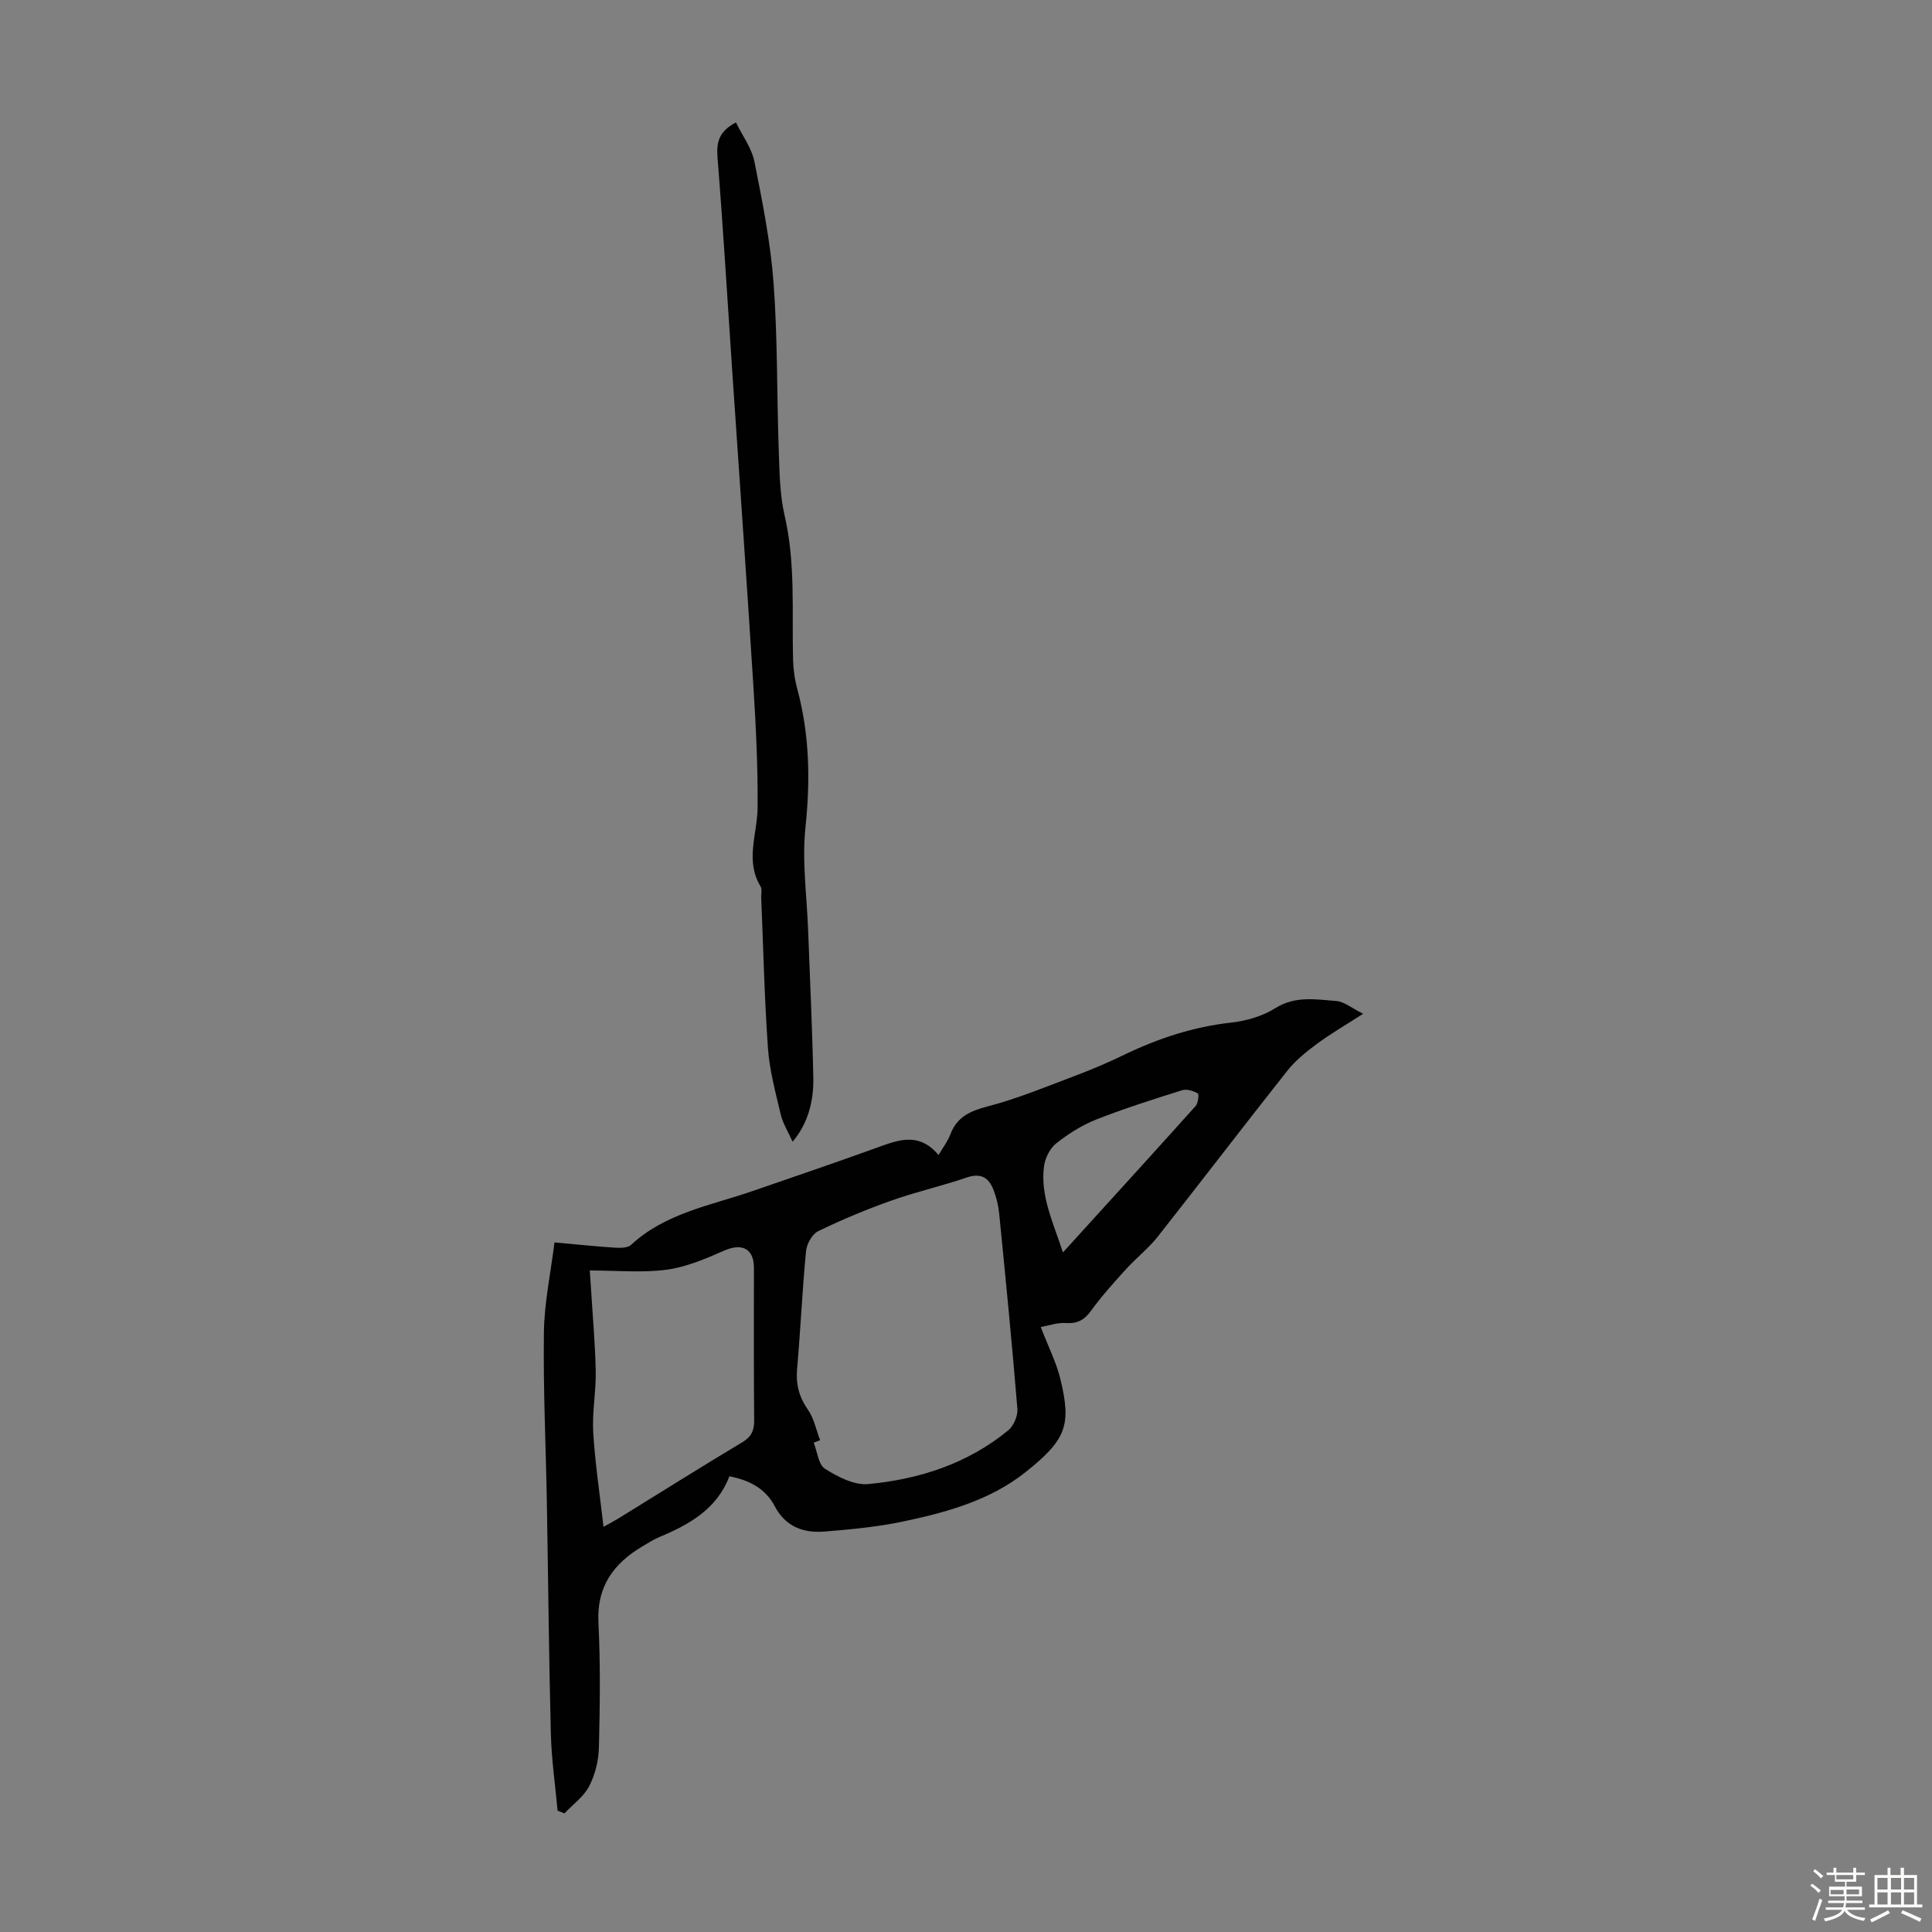 <svg enable-background="new 0 0 400 400" viewBox="0 0 400 400" xmlns="http://www.w3.org/2000/svg"><rect x="0" y="0" width="400" height="400" fill="#808080" stroke="none"/><path d="m374.8 390.4.4-.4c.7.5 1.3 1 1.8 1.4l-.5.5c-.5-.6-1.1-1.1-1.7-1.5zm1 7.3-.6-.3c.5-1.4 1.1-2.8 1.5-4.3.2.1.4.2.6.3-.5 1.3-1 2.8-1.5 4.3zm-.4-10.3.4-.4c.4.3 1 .8 1.7 1.4l-.5.5c-.4-.5-1-1-1.6-1.5zm2.5.3h1.7v-1h.6v1h3.5v-1h.6v1h1.8v.5h-1.8v1.4h-2v1h3.2v2h-3.2v.9h3.3v.5h-3.4c0 .3-.1.6-.1.9h4v.5h-3.7c.7.9 1.9 1.5 3.8 1.7-.1.2-.2.4-.3.6-2.1-.4-3.5-1.1-4-2.1-.4 1-1.8 1.7-4 2.2-.1-.2-.2-.4-.3-.6 2.1-.4 3.4-1 3.8-1.8h-3.4v-.5h3.6c.1-.3.1-.6.2-.9h-3.3v-.5h3.4c0-.3 0-.6 0-.9h-3.2v-2h3.3v-1h-2.1v-1.4h-1.7v-.5zm1.1 3.5v1h2.7c0-.3 0-.4 0-.4 0-.1 0-.2 0-.2 0-.1 0-.2 0-.3h-2.7zm1.2-3v.9h3.5v-.9zm4.7 3h-2.6v.6.4h2.6z" fill="#fbfcfa"/><path d="m393.6 386.7h.6v1.5h2.7v6.1h1.1v.6h-11v-.6h1.1v-6.1h2.7v-1.5h.6v1.5h2.1v-1.5zm-2.7 8.8.4.6c-1.2.6-2.5 1.3-3.8 1.9-.1-.2-.2-.4-.3-.6 1.2-.6 2.5-1.2 3.7-1.9zm-2.2-6.7v2.4h2.1v-2.4zm0 3v2.5h2.1v-2.5zm2.8-3v2.4h2.1v-2.4zm0 3v2.5h2.1v-2.5zm6 6.1c-1.4-.7-2.7-1.3-3.9-1.8l.3-.6c1.5.6 2.7 1.2 3.9 1.7zm-1.2-9.1h-2.1v2.4h2.1zm-2.1 3v2.5h2.1v-2.5z" fill="#fbfcfa"/><g fill="#010101"><path d="m151.01 305.65c-2.56 6.75-8.24 9.96-14.45 12.56-1.23.52-2.37 1.24-3.53 1.93-5.99 3.56-9.51 8.32-9.13 15.8.43 8.59.31 17.23.1 25.84-.07 2.71-.77 5.62-2.01 8.02-1.13 2.18-3.38 3.79-5.13 5.64-.47-.19-.94-.38-1.42-.57-.48-5.28-1.25-10.55-1.39-15.84-.41-16-.55-32-.83-48-.21-11.74-.77-23.48-.61-35.21.08-6.09 1.39-12.15 2.19-18.59 4.47.4 8.44.82 12.42 1.08 1.14.07 2.71.1 3.42-.56 7.14-6.62 16.48-8.15 25.19-11.16 8.96-3.09 17.94-6.15 26.85-9.38 4.12-1.5 8-2.43 11.64 1.93.96-1.65 1.91-2.87 2.43-4.25 1.37-3.63 4.04-4.85 7.7-5.81 6.32-1.64 12.42-4.2 18.56-6.51 3.34-1.26 6.63-2.69 9.85-4.24 7-3.37 14.23-5.74 22.01-6.61 3.14-.35 6.5-1.31 9.15-2.98 4.15-2.61 8.41-1.82 12.66-1.49 1.6.12 3.12 1.44 5.54 2.64-3.69 2.38-6.74 4.14-9.55 6.22-2.21 1.64-4.44 3.42-6.13 5.56-9.03 11.4-17.85 22.97-26.86 34.39-1.92 2.43-4.43 4.38-6.53 6.69-2.51 2.77-5.05 5.56-7.23 8.59-1.42 1.96-2.87 2.75-5.29 2.58-1.75-.12-3.55.55-5.15.83 1.59 4.15 3.24 7.36 4.06 10.77 2.29 9.51 1.3 12.51-7.25 19.3-7.3 5.8-16.3 8.3-25.3 10.19-5.33 1.12-10.81 1.64-16.25 2.08-4.36.36-8.08-.97-10.33-5.23-1.88-3.6-5.15-5.39-9.4-6.21zm18.78-7.48c-.44.17-.88.35-1.32.52.74 1.86.97 4.55 2.35 5.41 2.64 1.67 6.03 3.43 8.92 3.16 10.6-.99 20.59-4.22 28.99-11.11 1.13-.93 2.03-3 1.91-4.45-1.1-13.49-2.43-26.96-3.77-40.43-.16-1.65-.56-3.33-1.16-4.88-.96-2.51-2.57-3.62-5.52-2.61-5.18 1.77-10.55 2.98-15.7 4.81-5.14 1.82-10.19 3.93-15.09 6.31-1.25.61-2.38 2.65-2.52 4.13-.78 8.13-1.14 16.3-1.85 24.43-.28 3.18.42 5.8 2.26 8.43 1.25 1.81 1.69 4.17 2.5 6.28zm-47.68-35.13c.12 1.8.2 3 .28 4.21.34 5.58.85 11.17.95 16.75.07 4.19-.77 8.41-.52 12.58.39 6.4 1.36 12.77 2.13 19.53 1.29-.72 2.17-1.17 3-1.68 8.57-5.28 17.09-10.65 25.72-15.82 1.92-1.15 2.49-2.44 2.47-4.57-.1-10.52-.04-21.04-.05-31.56 0-3.97-2.48-5.17-6.14-3.56-3.84 1.69-7.85 3.41-11.94 3.96-5.06.67-10.26.16-15.9.16zm97.96-3.74c9.48-10.43 18.52-20.34 27.48-30.32.53-.59.71-2.46.44-2.61-.94-.51-2.28-.95-3.23-.65-5.97 1.87-11.94 3.76-17.76 6.05-2.97 1.17-5.79 2.96-8.31 4.94-1.3 1.03-2.3 3.02-2.53 4.7-.82 6.1 1.83 11.54 3.91 17.89z"/><path d="m164.1 236.38c-.93-2.07-2.01-3.76-2.45-5.61-1.07-4.54-2.32-9.12-2.65-13.74-.74-10.37-.96-20.78-1.4-31.18-.03-.78.23-1.74-.13-2.32-3.25-5.36-.67-10.83-.62-16.28.08-8.36-.34-16.73-.86-25.08-1.39-21.99-2.95-43.98-4.43-65.97-.98-14.51-1.84-29.03-3-43.52-.25-3.16.21-5.45 3.81-7.33 1.3 2.68 3.25 5.27 3.83 8.14 1.66 8.31 3.33 16.68 3.96 25.1.85 11.47.66 23.02 1.07 34.53.16 4.56.2 9.23 1.22 13.63 2.28 9.86 1.49 19.8 1.74 29.73.05 2.09.35 4.23.9 6.25 2.53 9.43 2.69 18.86 1.67 28.58-.74 7.04.3 14.27.56 21.42.37 10.16.87 20.32 1.07 30.49.08 4.86-1.15 9.46-4.29 13.16z"/></g></svg>